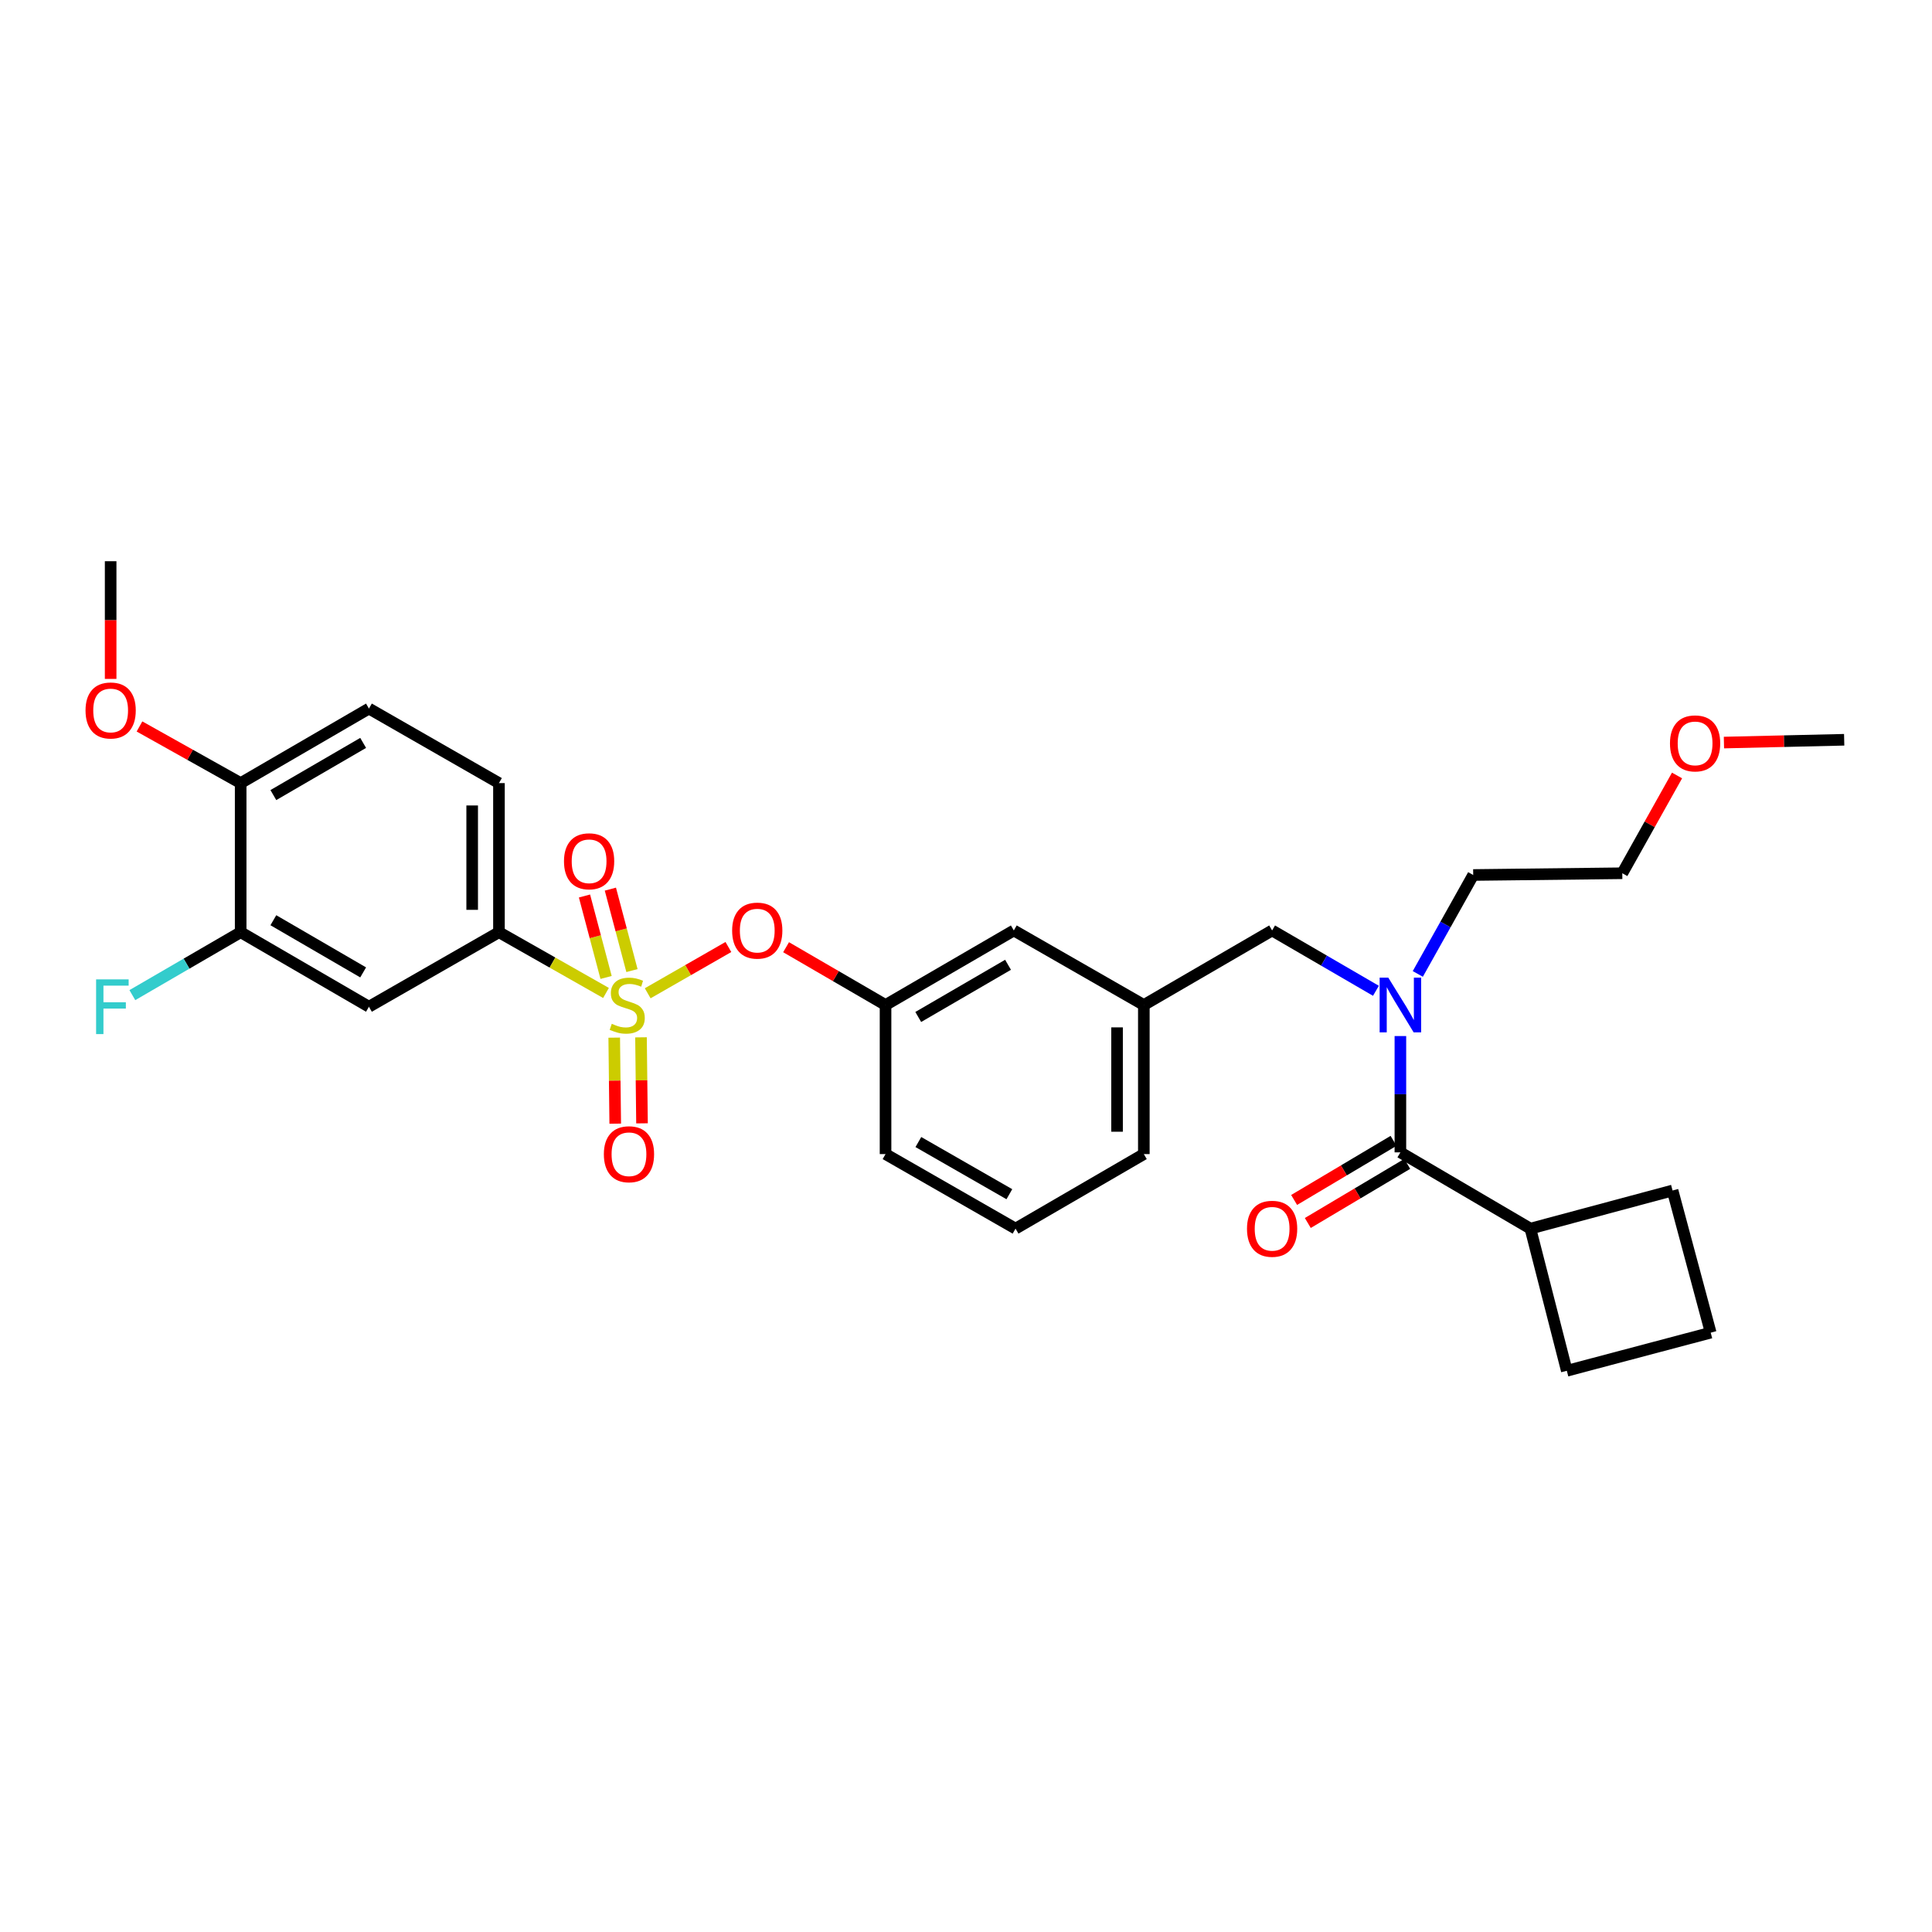 <?xml version='1.0' encoding='iso-8859-1'?>
<svg version='1.1' baseProfile='full'
              xmlns='http://www.w3.org/2000/svg'
                      xmlns:rdkit='http://www.rdkit.org/xml'
                      xmlns:xlink='http://www.w3.org/1999/xlink'
                  xml:space='preserve'
width='1000px' height='1000px' viewBox='0 0 1000 1000'>
<!-- END OF HEADER -->
<rect style='opacity:1.0;fill:#FFFFFF;stroke:none' width='1000' height='1000' x='0' y='0'> </rect>
<path class='bond-0' d='M 721.298,590.502 L 695.566,605.801' style='fill:none;fill-rule:evenodd;stroke:#000000;stroke-width:6px;stroke-linecap:butt;stroke-linejoin:miter;stroke-opacity:1' />
<path class='bond-0' d='M 695.566,605.801 L 669.834,621.099' style='fill:none;fill-rule:evenodd;stroke:#FF0000;stroke-width:6px;stroke-linecap:butt;stroke-linejoin:miter;stroke-opacity:1' />
<path class='bond-0' d='M 728.382,602.417 L 702.65,617.715' style='fill:none;fill-rule:evenodd;stroke:#000000;stroke-width:6px;stroke-linecap:butt;stroke-linejoin:miter;stroke-opacity:1' />
<path class='bond-0' d='M 702.65,617.715 L 676.917,633.014' style='fill:none;fill-rule:evenodd;stroke:#FF0000;stroke-width:6px;stroke-linecap:butt;stroke-linejoin:miter;stroke-opacity:1' />
<path class='bond-1' d='M 724.84,596.459 L 792.137,635.933' style='fill:none;fill-rule:evenodd;stroke:#000000;stroke-width:6px;stroke-linecap:butt;stroke-linejoin:miter;stroke-opacity:1' />
<path class='bond-2' d='M 724.84,596.459 L 724.84,566.359' style='fill:none;fill-rule:evenodd;stroke:#000000;stroke-width:6px;stroke-linecap:butt;stroke-linejoin:miter;stroke-opacity:1' />
<path class='bond-2' d='M 724.84,566.359 L 724.84,536.258' style='fill:none;fill-rule:evenodd;stroke:#0000FF;stroke-width:6px;stroke-linecap:butt;stroke-linejoin:miter;stroke-opacity:1' />
<path class='bond-3' d='M 658.444,481.603 L 592.049,520.191' style='fill:none;fill-rule:evenodd;stroke:#000000;stroke-width:6px;stroke-linecap:butt;stroke-linejoin:miter;stroke-opacity:1' />
<path class='bond-4' d='M 658.444,481.603 L 685.312,497.218' style='fill:none;fill-rule:evenodd;stroke:#000000;stroke-width:6px;stroke-linecap:butt;stroke-linejoin:miter;stroke-opacity:1' />
<path class='bond-4' d='M 685.312,497.218 L 712.18,512.834' style='fill:none;fill-rule:evenodd;stroke:#0000FF;stroke-width:6px;stroke-linecap:butt;stroke-linejoin:miter;stroke-opacity:1' />
<path class='bond-5' d='M 733.85,504.103 L 748.189,478.499' style='fill:none;fill-rule:evenodd;stroke:#0000FF;stroke-width:6px;stroke-linecap:butt;stroke-linejoin:miter;stroke-opacity:1' />
<path class='bond-5' d='M 748.189,478.499 L 762.528,452.895' style='fill:none;fill-rule:evenodd;stroke:#000000;stroke-width:6px;stroke-linecap:butt;stroke-linejoin:miter;stroke-opacity:1' />
<path class='bond-6' d='M 792.137,635.933 L 810.981,709.514' style='fill:none;fill-rule:evenodd;stroke:#000000;stroke-width:6px;stroke-linecap:butt;stroke-linejoin:miter;stroke-opacity:1' />
<path class='bond-7' d='M 792.137,635.933 L 865.717,616.196' style='fill:none;fill-rule:evenodd;stroke:#000000;stroke-width:6px;stroke-linecap:butt;stroke-linejoin:miter;stroke-opacity:1' />
<path class='bond-8' d='M 868.033,401.385 L 853.865,426.689' style='fill:none;fill-rule:evenodd;stroke:#FF0000;stroke-width:6px;stroke-linecap:butt;stroke-linejoin:miter;stroke-opacity:1' />
<path class='bond-8' d='M 853.865,426.689 L 839.697,451.994' style='fill:none;fill-rule:evenodd;stroke:#000000;stroke-width:6px;stroke-linecap:butt;stroke-linejoin:miter;stroke-opacity:1' />
<path class='bond-9' d='M 892.306,384.35 L 923.426,383.626' style='fill:none;fill-rule:evenodd;stroke:#FF0000;stroke-width:6px;stroke-linecap:butt;stroke-linejoin:miter;stroke-opacity:1' />
<path class='bond-9' d='M 923.426,383.626 L 954.545,382.903' style='fill:none;fill-rule:evenodd;stroke:#000000;stroke-width:6px;stroke-linecap:butt;stroke-linejoin:miter;stroke-opacity:1' />
<path class='bond-10' d='M 762.528,452.895 L 839.697,451.994' style='fill:none;fill-rule:evenodd;stroke:#000000;stroke-width:6px;stroke-linecap:butt;stroke-linejoin:miter;stroke-opacity:1' />
<path class='bond-11' d='M 592.049,597.353 L 592.049,520.191' style='fill:none;fill-rule:evenodd;stroke:#000000;stroke-width:6px;stroke-linecap:butt;stroke-linejoin:miter;stroke-opacity:1' />
<path class='bond-11' d='M 578.187,585.779 L 578.187,531.766' style='fill:none;fill-rule:evenodd;stroke:#000000;stroke-width:6px;stroke-linecap:butt;stroke-linejoin:miter;stroke-opacity:1' />
<path class='bond-12' d='M 592.049,597.353 L 525.645,635.933' style='fill:none;fill-rule:evenodd;stroke:#000000;stroke-width:6px;stroke-linecap:butt;stroke-linejoin:miter;stroke-opacity:1' />
<path class='bond-13' d='M 592.049,520.191 L 524.752,481.603' style='fill:none;fill-rule:evenodd;stroke:#000000;stroke-width:6px;stroke-linecap:butt;stroke-linejoin:miter;stroke-opacity:1' />
<path class='bond-14' d='M 524.752,481.603 L 458.356,520.191' style='fill:none;fill-rule:evenodd;stroke:#000000;stroke-width:6px;stroke-linecap:butt;stroke-linejoin:miter;stroke-opacity:1' />
<path class='bond-14' d='M 521.758,499.375 L 475.281,526.387' style='fill:none;fill-rule:evenodd;stroke:#000000;stroke-width:6px;stroke-linecap:butt;stroke-linejoin:miter;stroke-opacity:1' />
<path class='bond-15' d='M 458.356,520.191 L 458.356,597.353' style='fill:none;fill-rule:evenodd;stroke:#000000;stroke-width:6px;stroke-linecap:butt;stroke-linejoin:miter;stroke-opacity:1' />
<path class='bond-16' d='M 458.356,520.191 L 432.614,505.232' style='fill:none;fill-rule:evenodd;stroke:#000000;stroke-width:6px;stroke-linecap:butt;stroke-linejoin:miter;stroke-opacity:1' />
<path class='bond-16' d='M 432.614,505.232 L 406.873,490.273' style='fill:none;fill-rule:evenodd;stroke:#FF0000;stroke-width:6px;stroke-linecap:butt;stroke-linejoin:miter;stroke-opacity:1' />
<path class='bond-17' d='M 458.356,597.353 L 525.645,635.933' style='fill:none;fill-rule:evenodd;stroke:#000000;stroke-width:6px;stroke-linecap:butt;stroke-linejoin:miter;stroke-opacity:1' />
<path class='bond-17' d='M 475.344,591.115 L 522.446,618.121' style='fill:none;fill-rule:evenodd;stroke:#000000;stroke-width:6px;stroke-linecap:butt;stroke-linejoin:miter;stroke-opacity:1' />
<path class='bond-18' d='M 124.568,405.335 L 190.963,366.754' style='fill:none;fill-rule:evenodd;stroke:#000000;stroke-width:6px;stroke-linecap:butt;stroke-linejoin:miter;stroke-opacity:1' />
<path class='bond-18' d='M 141.491,411.533 L 187.968,384.526' style='fill:none;fill-rule:evenodd;stroke:#000000;stroke-width:6px;stroke-linecap:butt;stroke-linejoin:miter;stroke-opacity:1' />
<path class='bond-19' d='M 124.568,405.335 L 124.568,482.504' style='fill:none;fill-rule:evenodd;stroke:#000000;stroke-width:6px;stroke-linecap:butt;stroke-linejoin:miter;stroke-opacity:1' />
<path class='bond-20' d='M 124.568,405.335 L 98.383,390.674' style='fill:none;fill-rule:evenodd;stroke:#000000;stroke-width:6px;stroke-linecap:butt;stroke-linejoin:miter;stroke-opacity:1' />
<path class='bond-20' d='M 98.383,390.674 L 72.199,376.013' style='fill:none;fill-rule:evenodd;stroke:#FF0000;stroke-width:6px;stroke-linecap:butt;stroke-linejoin:miter;stroke-opacity:1' />
<path class='bond-21' d='M 190.963,366.754 L 258.26,405.335' style='fill:none;fill-rule:evenodd;stroke:#000000;stroke-width:6px;stroke-linecap:butt;stroke-linejoin:miter;stroke-opacity:1' />
<path class='bond-22' d='M 258.26,405.335 L 258.26,482.504' style='fill:none;fill-rule:evenodd;stroke:#000000;stroke-width:6px;stroke-linecap:butt;stroke-linejoin:miter;stroke-opacity:1' />
<path class='bond-22' d='M 244.399,416.91 L 244.399,470.929' style='fill:none;fill-rule:evenodd;stroke:#000000;stroke-width:6px;stroke-linecap:butt;stroke-linejoin:miter;stroke-opacity:1' />
<path class='bond-23' d='M 258.26,482.504 L 190.963,521.085' style='fill:none;fill-rule:evenodd;stroke:#000000;stroke-width:6px;stroke-linecap:butt;stroke-linejoin:miter;stroke-opacity:1' />
<path class='bond-24' d='M 258.26,482.504 L 285.964,498.229' style='fill:none;fill-rule:evenodd;stroke:#000000;stroke-width:6px;stroke-linecap:butt;stroke-linejoin:miter;stroke-opacity:1' />
<path class='bond-24' d='M 285.964,498.229 L 313.667,513.954' style='fill:none;fill-rule:evenodd;stroke:#CCCC00;stroke-width:6px;stroke-linecap:butt;stroke-linejoin:miter;stroke-opacity:1' />
<path class='bond-25' d='M 377.013,490.169 L 356.129,502.144' style='fill:none;fill-rule:evenodd;stroke:#FF0000;stroke-width:6px;stroke-linecap:butt;stroke-linejoin:miter;stroke-opacity:1' />
<path class='bond-25' d='M 356.129,502.144 L 335.245,514.12' style='fill:none;fill-rule:evenodd;stroke:#CCCC00;stroke-width:6px;stroke-linecap:butt;stroke-linejoin:miter;stroke-opacity:1' />
<path class='bond-26' d='M 317.922,537.081 L 318.182,559.343' style='fill:none;fill-rule:evenodd;stroke:#CCCC00;stroke-width:6px;stroke-linecap:butt;stroke-linejoin:miter;stroke-opacity:1' />
<path class='bond-26' d='M 318.182,559.343 L 318.442,581.605' style='fill:none;fill-rule:evenodd;stroke:#FF0000;stroke-width:6px;stroke-linecap:butt;stroke-linejoin:miter;stroke-opacity:1' />
<path class='bond-26' d='M 331.782,536.92 L 332.042,559.181' style='fill:none;fill-rule:evenodd;stroke:#CCCC00;stroke-width:6px;stroke-linecap:butt;stroke-linejoin:miter;stroke-opacity:1' />
<path class='bond-26' d='M 332.042,559.181 L 332.302,581.443' style='fill:none;fill-rule:evenodd;stroke:#FF0000;stroke-width:6px;stroke-linecap:butt;stroke-linejoin:miter;stroke-opacity:1' />
<path class='bond-27' d='M 327.103,502.37 L 321.517,481.291' style='fill:none;fill-rule:evenodd;stroke:#CCCC00;stroke-width:6px;stroke-linecap:butt;stroke-linejoin:miter;stroke-opacity:1' />
<path class='bond-27' d='M 321.517,481.291 L 315.93,460.213' style='fill:none;fill-rule:evenodd;stroke:#FF0000;stroke-width:6px;stroke-linecap:butt;stroke-linejoin:miter;stroke-opacity:1' />
<path class='bond-27' d='M 313.704,505.921 L 308.118,484.842' style='fill:none;fill-rule:evenodd;stroke:#CCCC00;stroke-width:6px;stroke-linecap:butt;stroke-linejoin:miter;stroke-opacity:1' />
<path class='bond-27' d='M 308.118,484.842 L 302.532,463.764' style='fill:none;fill-rule:evenodd;stroke:#FF0000;stroke-width:6px;stroke-linecap:butt;stroke-linejoin:miter;stroke-opacity:1' />
<path class='bond-28' d='M 190.963,521.085 L 124.568,482.504' style='fill:none;fill-rule:evenodd;stroke:#000000;stroke-width:6px;stroke-linecap:butt;stroke-linejoin:miter;stroke-opacity:1' />
<path class='bond-28' d='M 187.968,503.313 L 141.491,476.306' style='fill:none;fill-rule:evenodd;stroke:#000000;stroke-width:6px;stroke-linecap:butt;stroke-linejoin:miter;stroke-opacity:1' />
<path class='bond-29' d='M 124.568,482.504 L 96.536,498.79' style='fill:none;fill-rule:evenodd;stroke:#000000;stroke-width:6px;stroke-linecap:butt;stroke-linejoin:miter;stroke-opacity:1' />
<path class='bond-29' d='M 96.536,498.79 L 68.504,515.077' style='fill:none;fill-rule:evenodd;stroke:#33CCCC;stroke-width:6px;stroke-linecap:butt;stroke-linejoin:miter;stroke-opacity:1' />
<path class='bond-30' d='M 57.271,351.406 L 57.271,320.946' style='fill:none;fill-rule:evenodd;stroke:#FF0000;stroke-width:6px;stroke-linecap:butt;stroke-linejoin:miter;stroke-opacity:1' />
<path class='bond-30' d='M 57.271,320.946 L 57.271,290.486' style='fill:none;fill-rule:evenodd;stroke:#000000;stroke-width:6px;stroke-linecap:butt;stroke-linejoin:miter;stroke-opacity:1' />
<path class='bond-31' d='M 885.454,689.777 L 865.717,616.196' style='fill:none;fill-rule:evenodd;stroke:#000000;stroke-width:6px;stroke-linecap:butt;stroke-linejoin:miter;stroke-opacity:1' />
<path class='bond-32' d='M 885.454,689.777 L 810.981,709.514' style='fill:none;fill-rule:evenodd;stroke:#000000;stroke-width:6px;stroke-linecap:butt;stroke-linejoin:miter;stroke-opacity:1' />
<path  class='atom-2' d='M 718.58 506.031
L 727.86 521.031
Q 728.78 522.511, 730.26 525.191
Q 731.74 527.871, 731.82 528.031
L 731.82 506.031
L 735.58 506.031
L 735.58 534.351
L 731.7 534.351
L 721.74 517.951
Q 720.58 516.031, 719.34 513.831
Q 718.14 511.631, 717.78 510.951
L 717.78 534.351
L 714.1 534.351
L 714.1 506.031
L 718.58 506.031
' fill='#0000FF'/>
<path  class='atom-3' d='M 645.444 636.013
Q 645.444 629.213, 648.804 625.413
Q 652.164 621.613, 658.444 621.613
Q 664.724 621.613, 668.084 625.413
Q 671.444 629.213, 671.444 636.013
Q 671.444 642.893, 668.044 646.813
Q 664.644 650.693, 658.444 650.693
Q 652.204 650.693, 648.804 646.813
Q 645.444 642.933, 645.444 636.013
M 658.444 647.493
Q 662.764 647.493, 665.084 644.613
Q 667.444 641.693, 667.444 636.013
Q 667.444 630.453, 665.084 627.653
Q 662.764 624.813, 658.444 624.813
Q 654.124 624.813, 651.764 627.613
Q 649.444 630.413, 649.444 636.013
Q 649.444 641.733, 651.764 644.613
Q 654.124 647.493, 658.444 647.493
' fill='#FF0000'/>
<path  class='atom-5' d='M 864.376 384.777
Q 864.376 377.977, 867.736 374.177
Q 871.096 370.377, 877.376 370.377
Q 883.656 370.377, 887.016 374.177
Q 890.376 377.977, 890.376 384.777
Q 890.376 391.657, 886.976 395.577
Q 883.576 399.457, 877.376 399.457
Q 871.136 399.457, 867.736 395.577
Q 864.376 391.697, 864.376 384.777
M 877.376 396.257
Q 881.696 396.257, 884.016 393.377
Q 886.376 390.457, 886.376 384.777
Q 886.376 379.217, 884.016 376.417
Q 881.696 373.577, 877.376 373.577
Q 873.056 373.577, 870.696 376.377
Q 868.376 379.177, 868.376 384.777
Q 868.376 390.497, 870.696 393.377
Q 873.056 396.257, 877.376 396.257
' fill='#FF0000'/>
<path  class='atom-17' d='M 378.953 481.683
Q 378.953 474.883, 382.313 471.083
Q 385.673 467.283, 391.953 467.283
Q 398.233 467.283, 401.593 471.083
Q 404.953 474.883, 404.953 481.683
Q 404.953 488.563, 401.553 492.483
Q 398.153 496.363, 391.953 496.363
Q 385.713 496.363, 382.313 492.483
Q 378.953 488.603, 378.953 481.683
M 391.953 493.163
Q 396.273 493.163, 398.593 490.283
Q 400.953 487.363, 400.953 481.683
Q 400.953 476.123, 398.593 473.323
Q 396.273 470.483, 391.953 470.483
Q 387.633 470.483, 385.273 473.283
Q 382.953 476.083, 382.953 481.683
Q 382.953 487.403, 385.273 490.283
Q 387.633 493.163, 391.953 493.163
' fill='#FF0000'/>
<path  class='atom-18' d='M 316.656 529.911
Q 316.976 530.031, 318.296 530.591
Q 319.616 531.151, 321.056 531.511
Q 322.536 531.831, 323.976 531.831
Q 326.656 531.831, 328.216 530.551
Q 329.776 529.231, 329.776 526.951
Q 329.776 525.391, 328.976 524.431
Q 328.216 523.471, 327.016 522.951
Q 325.816 522.431, 323.816 521.831
Q 321.296 521.071, 319.776 520.351
Q 318.296 519.631, 317.216 518.111
Q 316.176 516.591, 316.176 514.031
Q 316.176 510.471, 318.576 508.271
Q 321.016 506.071, 325.816 506.071
Q 329.096 506.071, 332.816 507.631
L 331.896 510.711
Q 328.496 509.311, 325.936 509.311
Q 323.176 509.311, 321.656 510.471
Q 320.136 511.591, 320.176 513.551
Q 320.176 515.071, 320.936 515.991
Q 321.736 516.911, 322.856 517.431
Q 324.016 517.951, 325.936 518.551
Q 328.496 519.351, 330.016 520.151
Q 331.536 520.951, 332.616 522.591
Q 333.736 524.191, 333.736 526.951
Q 333.736 530.871, 331.096 532.991
Q 328.496 535.071, 324.136 535.071
Q 321.616 535.071, 319.696 534.511
Q 317.816 533.991, 315.576 533.071
L 316.656 529.911
' fill='#CCCC00'/>
<path  class='atom-19' d='M 312.557 597.433
Q 312.557 590.633, 315.917 586.833
Q 319.277 583.033, 325.557 583.033
Q 331.837 583.033, 335.197 586.833
Q 338.557 590.633, 338.557 597.433
Q 338.557 604.313, 335.157 608.233
Q 331.757 612.113, 325.557 612.113
Q 319.317 612.113, 315.917 608.233
Q 312.557 604.353, 312.557 597.433
M 325.557 608.913
Q 329.877 608.913, 332.197 606.033
Q 334.557 603.113, 334.557 597.433
Q 334.557 591.873, 332.197 589.073
Q 329.877 586.233, 325.557 586.233
Q 321.237 586.233, 318.877 589.033
Q 316.557 591.833, 316.557 597.433
Q 316.557 603.153, 318.877 606.033
Q 321.237 608.913, 325.557 608.913
' fill='#FF0000'/>
<path  class='atom-20' d='M 291.919 445.797
Q 291.919 438.997, 295.279 435.197
Q 298.639 431.397, 304.919 431.397
Q 311.199 431.397, 314.559 435.197
Q 317.919 438.997, 317.919 445.797
Q 317.919 452.677, 314.519 456.597
Q 311.119 460.477, 304.919 460.477
Q 298.679 460.477, 295.279 456.597
Q 291.919 452.717, 291.919 445.797
M 304.919 457.277
Q 309.239 457.277, 311.559 454.397
Q 313.919 451.477, 313.919 445.797
Q 313.919 440.237, 311.559 437.437
Q 309.239 434.597, 304.919 434.597
Q 300.599 434.597, 298.239 437.397
Q 295.919 440.197, 295.919 445.797
Q 295.919 451.517, 298.239 454.397
Q 300.599 457.277, 304.919 457.277
' fill='#FF0000'/>
<path  class='atom-23' d='M 44.271 367.735
Q 44.271 360.935, 47.631 357.135
Q 50.991 353.335, 57.271 353.335
Q 63.551 353.335, 66.911 357.135
Q 70.271 360.935, 70.271 367.735
Q 70.271 374.615, 66.871 378.535
Q 63.471 382.415, 57.271 382.415
Q 51.031 382.415, 47.631 378.535
Q 44.271 374.655, 44.271 367.735
M 57.271 379.215
Q 61.591 379.215, 63.911 376.335
Q 66.271 373.415, 66.271 367.735
Q 66.271 362.175, 63.911 359.375
Q 61.591 356.535, 57.271 356.535
Q 52.951 356.535, 50.591 359.335
Q 48.271 362.135, 48.271 367.735
Q 48.271 373.455, 50.591 376.335
Q 52.951 379.215, 57.271 379.215
' fill='#FF0000'/>
<path  class='atom-29' d='M 49.744 506.925
L 66.584 506.925
L 66.584 510.165
L 53.544 510.165
L 53.544 518.765
L 65.144 518.765
L 65.144 522.045
L 53.544 522.045
L 53.544 535.245
L 49.744 535.245
L 49.744 506.925
' fill='#33CCCC'/>
</svg>
